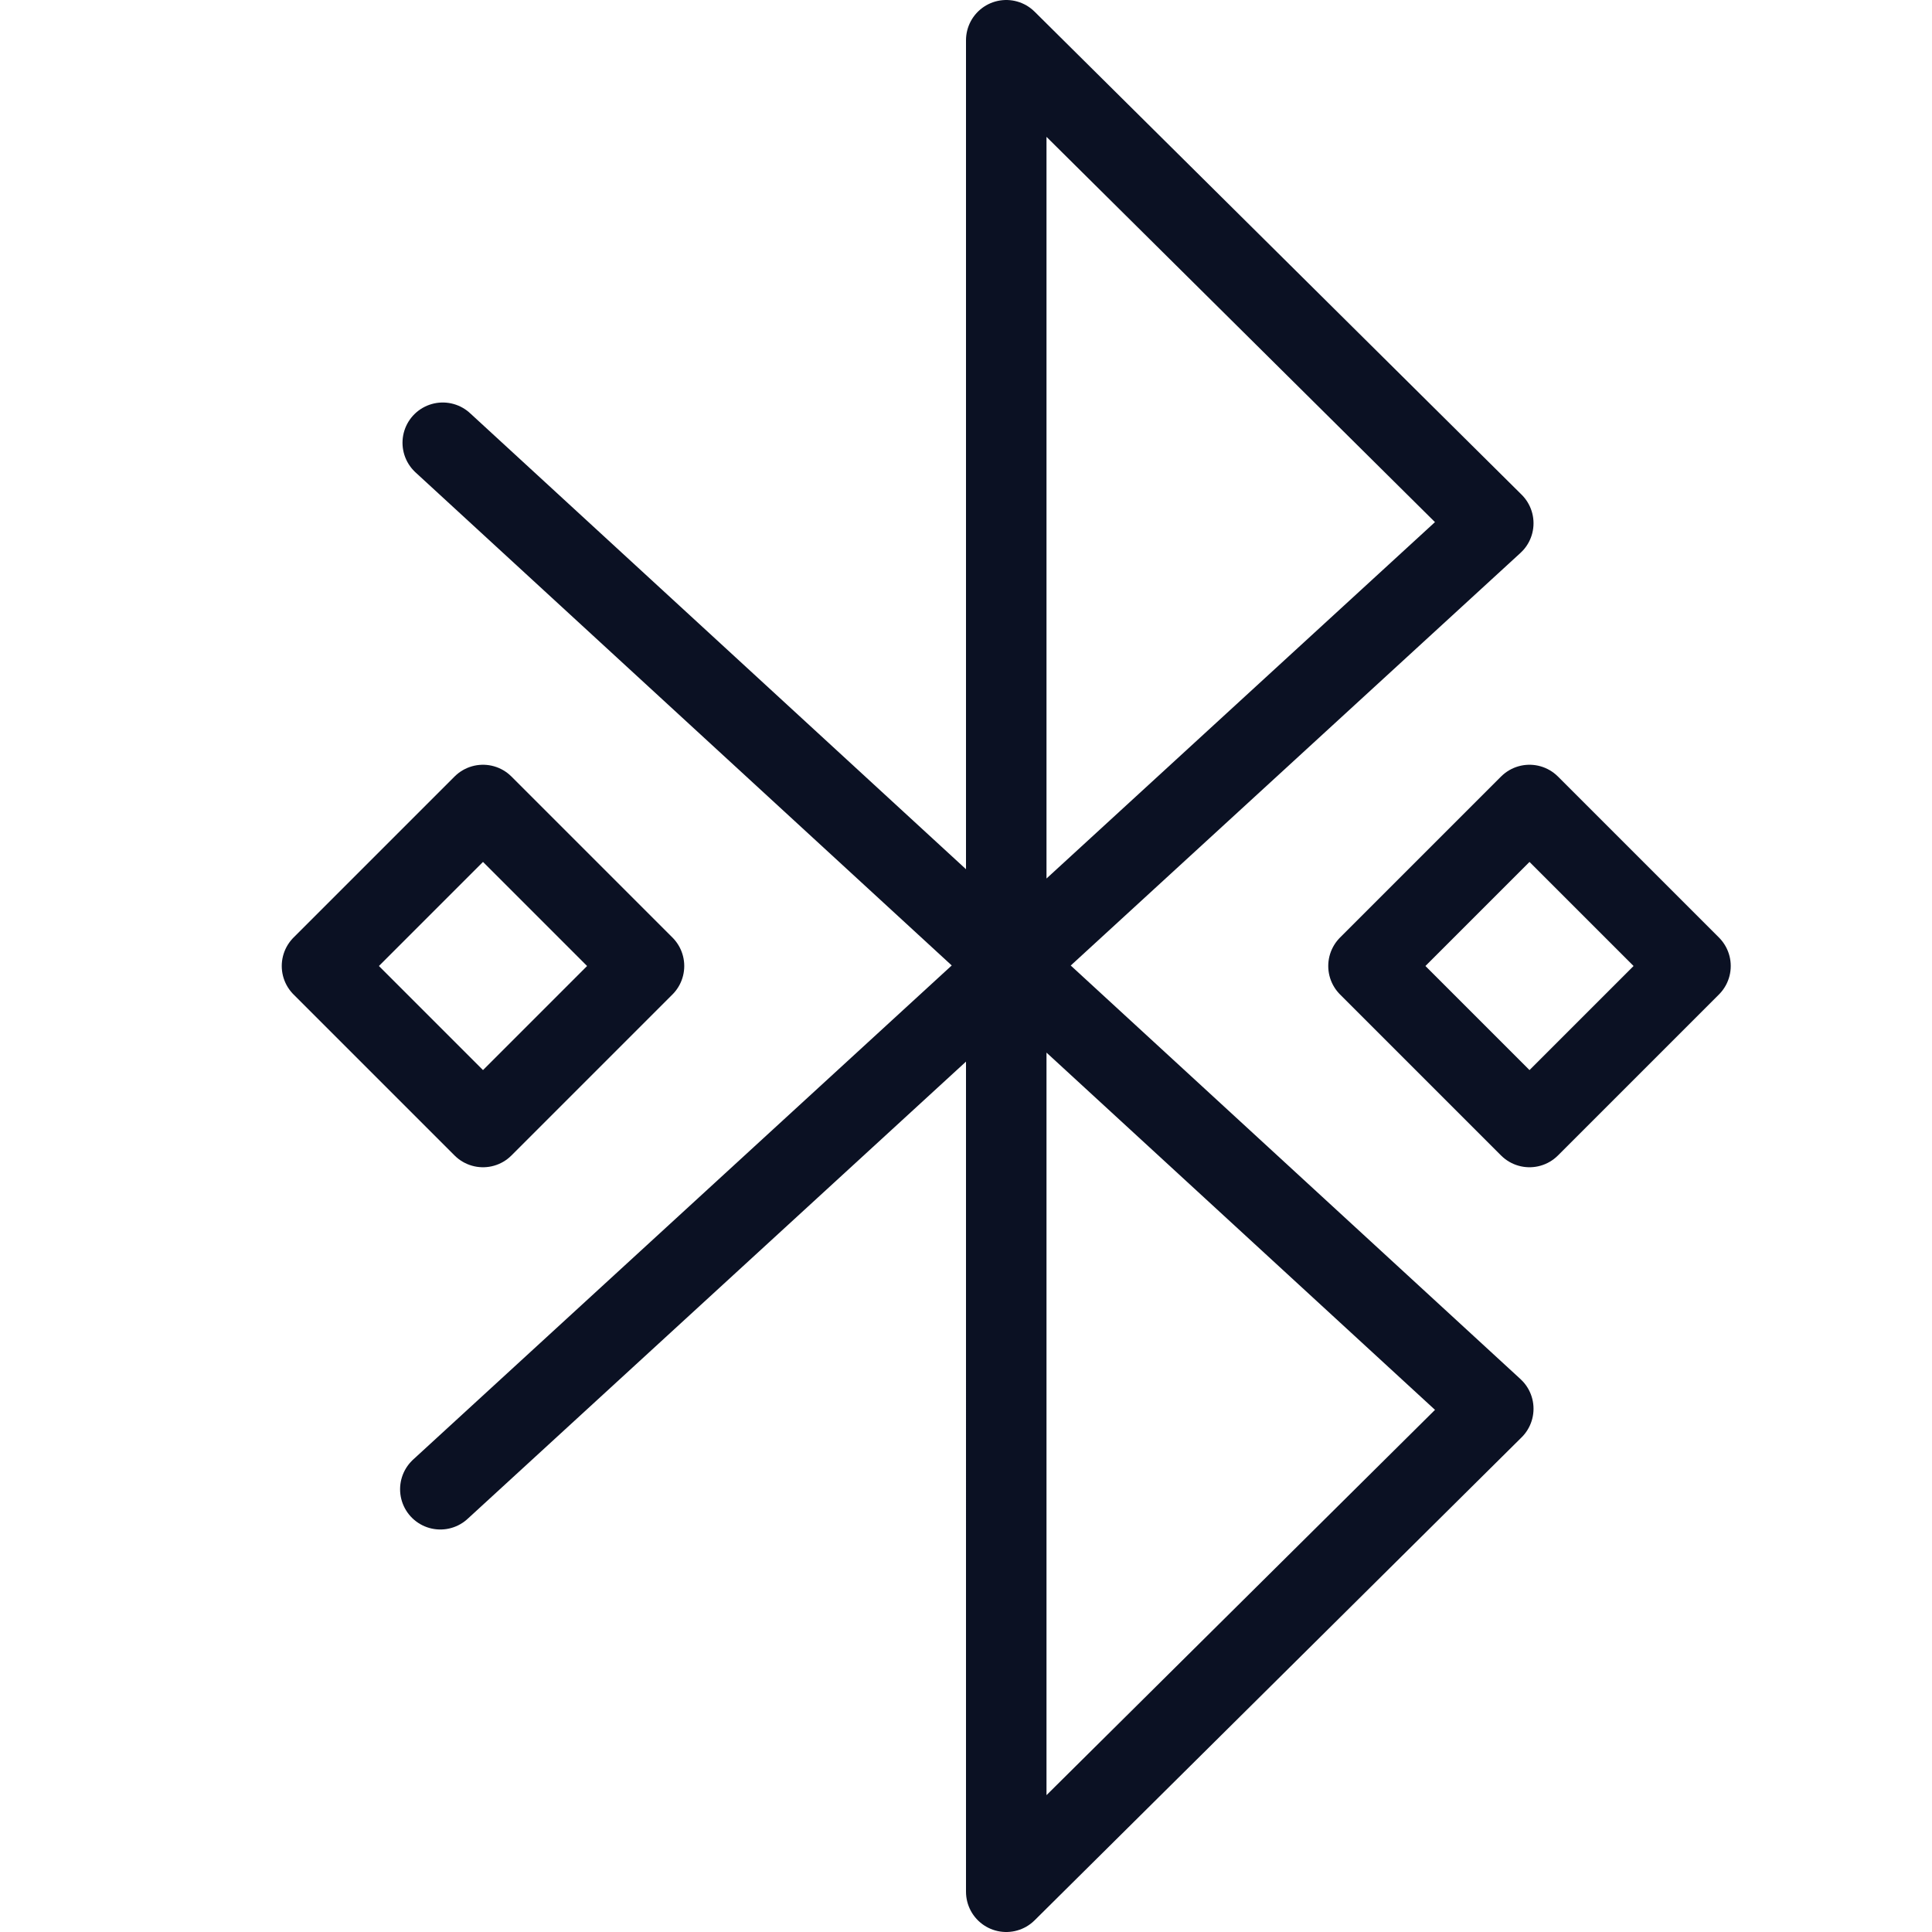 <svg xmlns="http://www.w3.org/2000/svg" viewBox="0 0 24 24"><g fill="none" stroke="#0B1123" stroke-linecap="round" stroke-linejoin="round"><path d="M5.5 5.5l13.05 12-6.05 6V.5l6.05 6-13.08 12"/><path d="M4 12l2-2 2 2-2 2zM17 12l2-2 2 2-2 2z"/></g><path fill="none" d="M0 0h24v24H0z"/></svg>